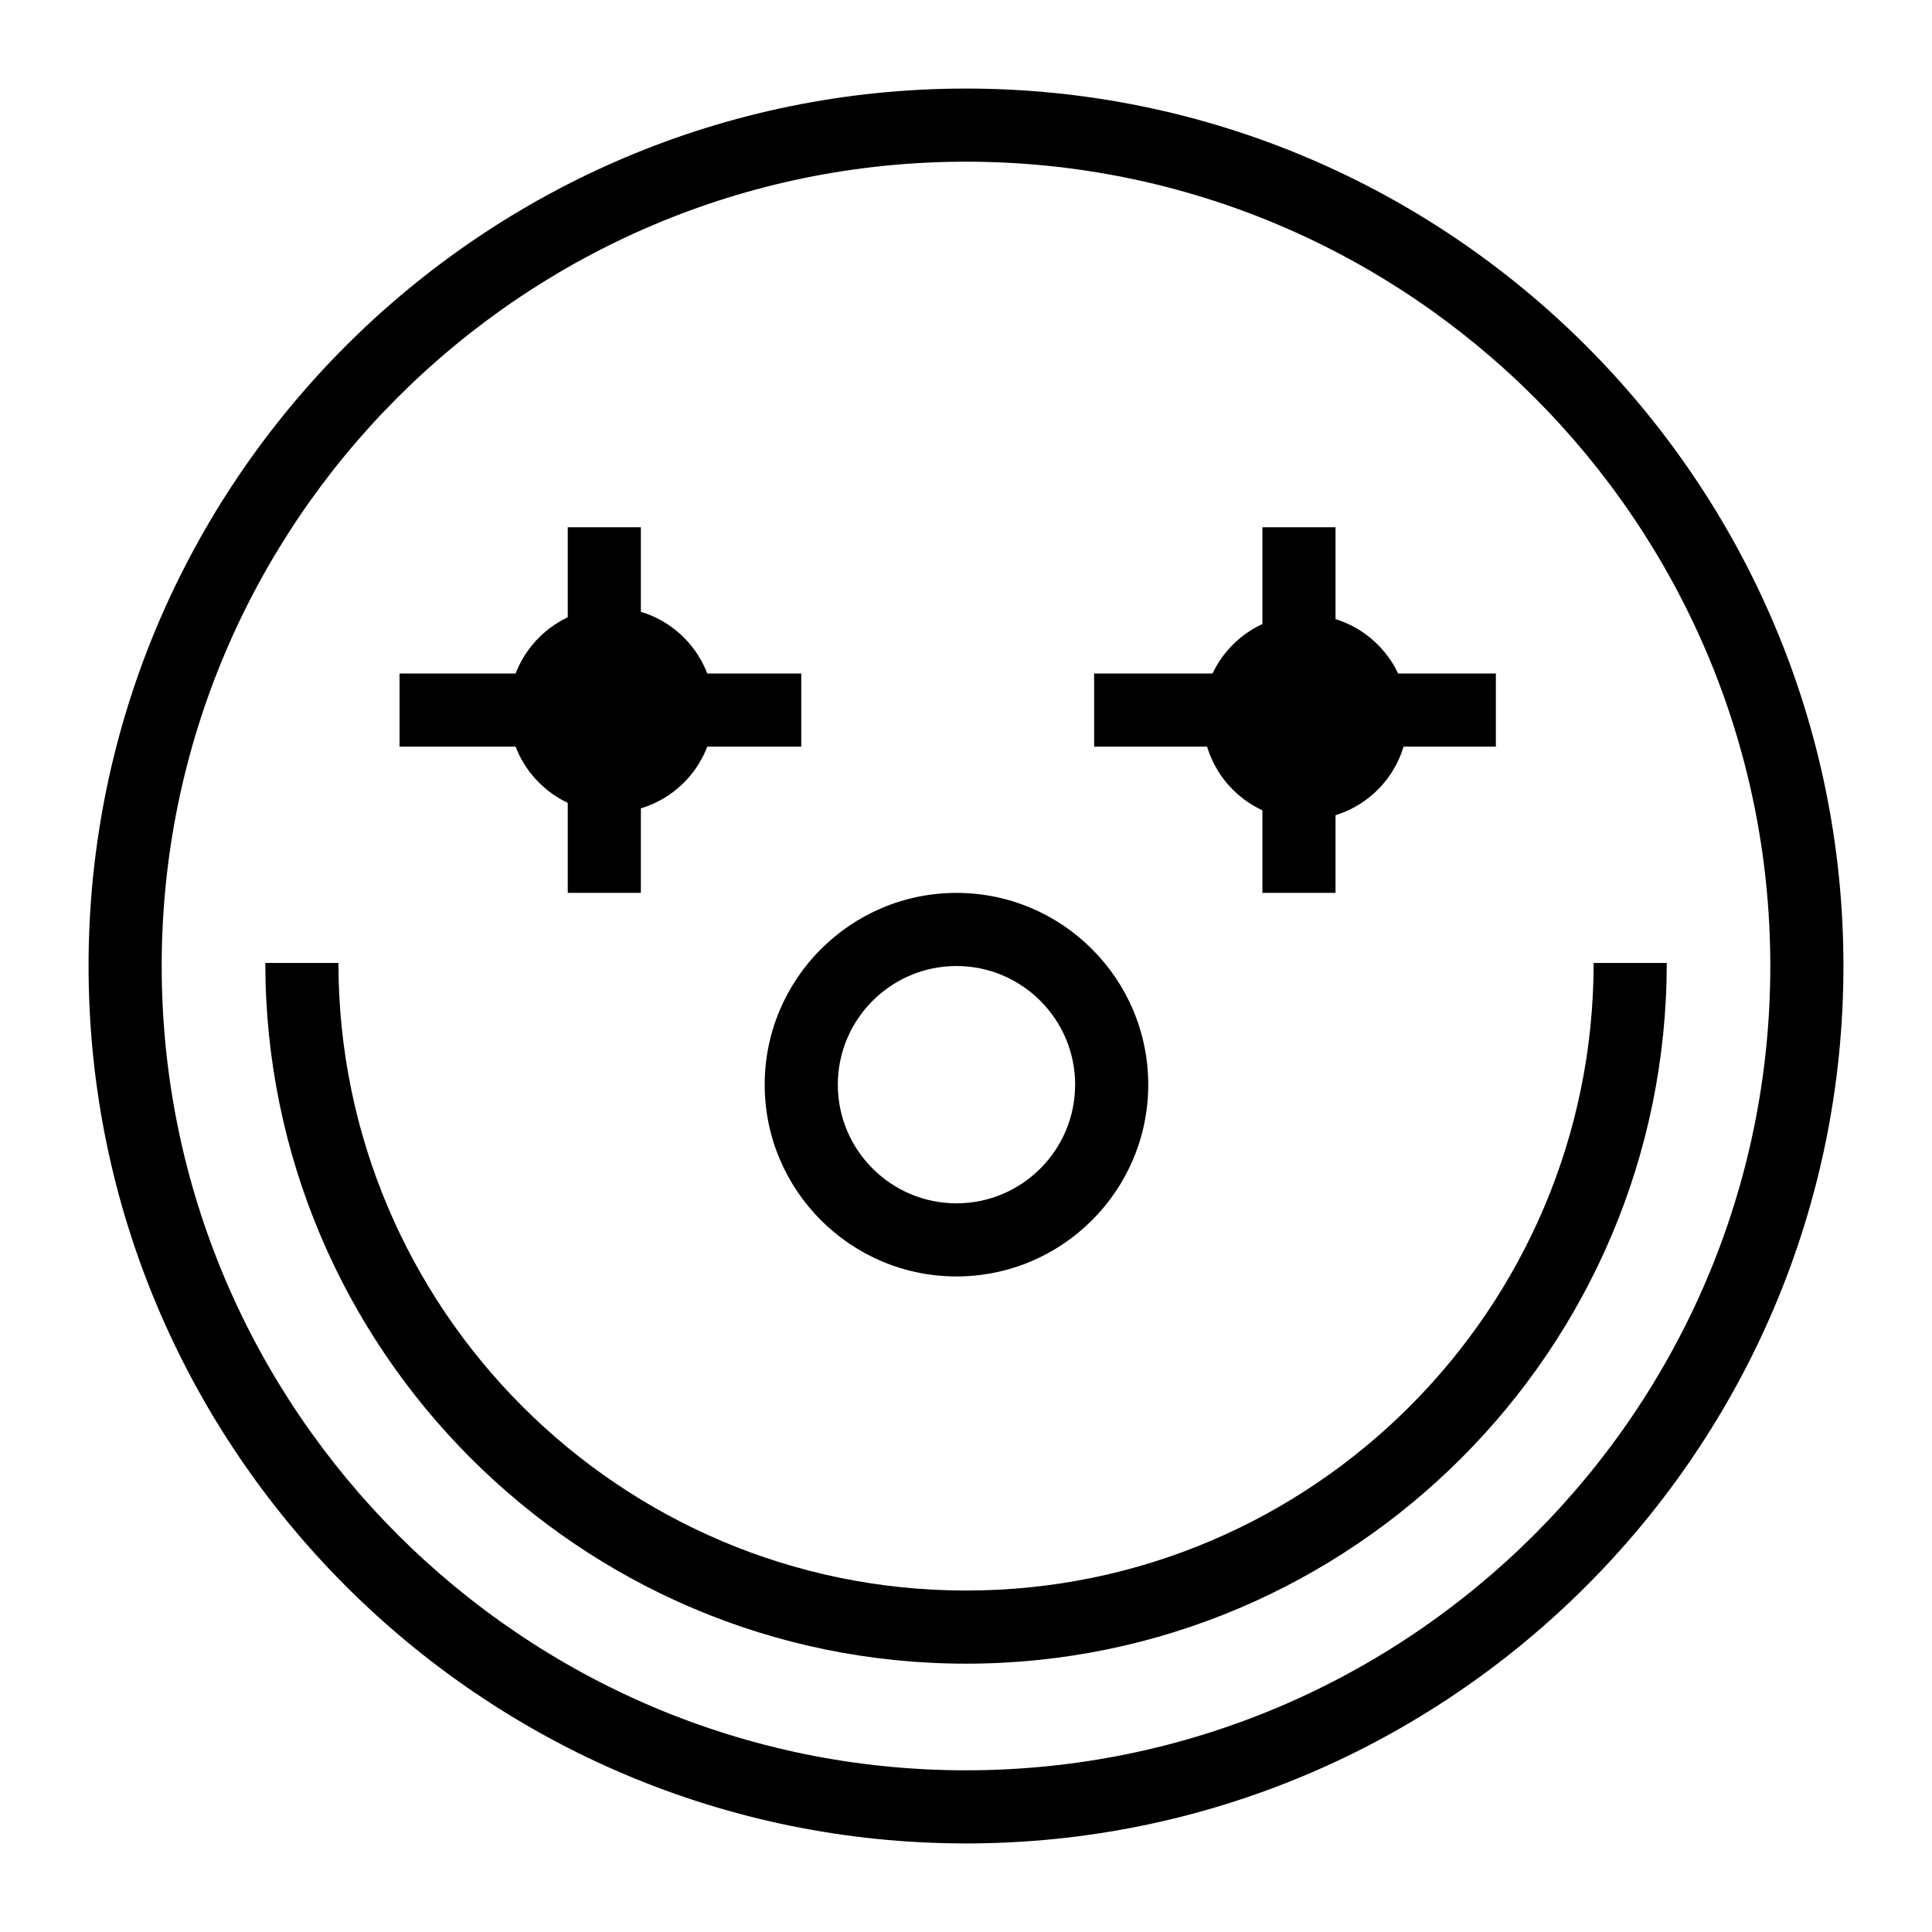 <?xml version="1.0" encoding="UTF-8"?>
<!-- Uploaded to: SVG Repo, www.svgrepo.com, Generator: SVG Repo Mixer Tools -->
<svg fill="#000000" width="800px" height="800px" version="1.1" viewBox="144 144 512 512" xmlns="http://www.w3.org/2000/svg">
 <g>
  <path d="m400 632.53c-128.21 0-232.53-104.32-232.53-232.53 0-128.21 104.31-232.53 232.53-232.53s232.53 104.31 232.53 232.53c0 128.21-104.32 232.53-232.53 232.53zm0-445.68c-117.53 0-213.15 95.621-213.15 213.15s95.617 213.15 213.15 213.15 213.15-95.617 213.15-213.15c0.004-117.53-95.613-213.15-213.14-213.15z"/>
  <path d="m294.46 283.73h19.379v96.887h-19.379z"/>
  <path d="m249.88 322.49h106.46v19.379h-106.46z"/>
  <path d="m478.55 283.73h19.379v96.887h-19.379z"/>
  <path d="m433.96 322.49h106.46v19.379h-106.46z"/>
  <path d="m489.93 361.24c-14.988 0-27.184-12.195-27.184-27.184 0-14.988 12.195-27.18 27.184-27.18 14.988 0 27.172 12.191 27.172 27.18 0.004 14.988-12.184 27.184-27.172 27.184zm0-34.98c-4.305 0-7.805 3.5-7.805 7.801 0 4.305 3.5 7.805 7.805 7.805 4.297 0 7.797-3.5 7.797-7.805 0-4.301-3.5-7.801-7.797-7.801z"/>
  <path d="m306.04 359.36c-14.988 0-27.184-12.191-27.184-27.18s12.195-27.184 27.184-27.184c14.988 0.004 27.184 12.199 27.184 27.188 0 14.984-12.195 27.176-27.184 27.176zm0-34.984c-4.305 0-7.805 3.5-7.805 7.805 0 4.301 3.5 7.801 7.805 7.801 4.305 0.004 7.805-3.5 7.805-7.797 0-4.309-3.5-7.809-7.805-7.809z"/>
  <path d="m397.48 482.27c-28.023 0-50.828-22.797-50.828-50.824 0-28.023 22.805-50.82 50.828-50.82 28.023 0 50.816 22.797 50.816 50.824 0.004 28.023-22.789 50.82-50.816 50.82zm0-82.266c-17.344 0-31.449 14.105-31.449 31.445 0 17.34 14.105 31.445 31.449 31.445 17.332 0 31.441-14.105 31.441-31.445 0-17.34-14.105-31.445-31.441-31.445z"/>
  <path d="m400.01 584.89c-102.39 0-185.7-83.305-185.7-185.7h19.379c0 91.711 74.613 166.32 166.32 166.32 91.711 0 166.32-74.609 166.32-166.32h19.379c-0.004 102.39-83.301 185.7-185.7 185.7z"/>
 </g>
</svg>